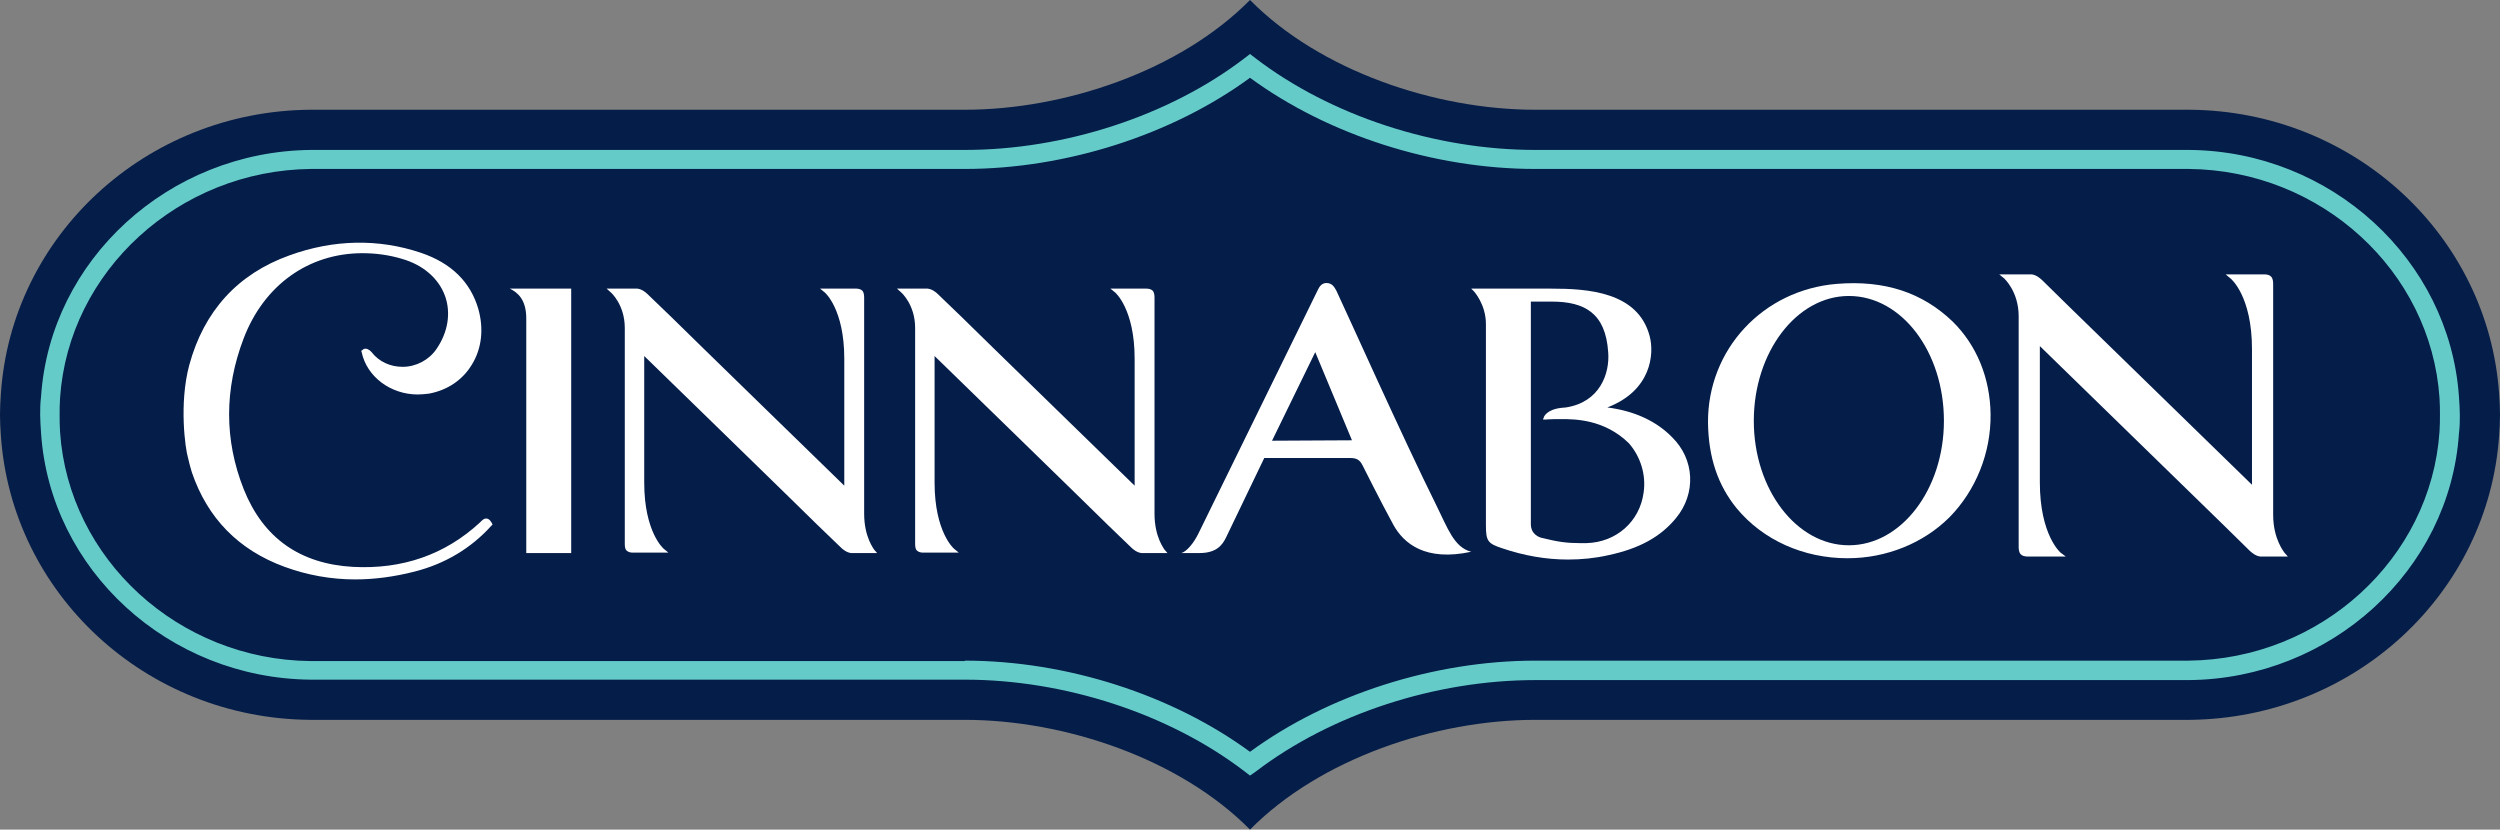 <?xml version="1.0" encoding="UTF-8" standalone="no"?>
<!-- Generator: Adobe Illustrator 21.1.0, SVG Export Plug-In . SVG Version: 6.00 Build 0)  -->

<svg
   xmlns:dc="http://purl.org/dc/elements/1.1/"
   xmlns:cc="http://creativecommons.org/ns#"
   xmlns:rdf="http://www.w3.org/1999/02/22-rdf-syntax-ns#"
   xmlns:svg="http://www.w3.org/2000/svg"
   xmlns="http://www.w3.org/2000/svg"
   xmlns:sodipodi="http://sodipodi.sourceforge.net/DTD/sodipodi-0.dtd"
   xmlns:inkscape="http://www.inkscape.org/namespaces/inkscape"
   version="1.1"
   id="Layer_1"
   x="0px"
   y="0px"
   viewBox="0 0 578.6 192"
   xml:space="preserve"
   inkscape:version="0.91 r13725"
   sodipodi:docname="678.svg"
   width="578.6"
   height="192"><rect x="0" y="0" width="578.6" height="192" fill="#808080" stroke="none"/><defs
     id="defs65" /><sodipodi:namedview
     pagecolor="#ffffff"
     bordercolor="#666666"
     borderopacity="1"
     objecttolerance="10"
     gridtolerance="10"
     guidetolerance="10"
     inkscape:pageopacity="0"
     inkscape:pageshadow="2"
     inkscape:window-width="1680"
     inkscape:window-height="931"
     id="namedview63"
     showgrid="false"
     inkscape:zoom="2.1431041"
     inkscape:cx="356.44275"
     inkscape:cy="96.890574"
     inkscape:window-x="0"
     inkscape:window-y="1"
     inkscape:window-maximized="1"
     inkscape:current-layer="g17" /><style
     type="text/css"
     id="style3">
	.st0{fill:#FFFFFF;}
	.st1{fill:#051D49;}
	.st2{fill:#65CBC9;}
</style><g
     id="g5"
     transform="translate(0,-0.1)"><path
       class="st0"
       d="m 225.9,103 0,0 0,0 z"
       id="path7"
       inkscape:connector-curvature="0"
       style="fill:#ffffff" /></g><g
     id="g9"
     transform="translate(0,-0.1)"><path
       class="st0"
       d="m 153,104.2 0,0 0,0 z"
       id="path11"
       inkscape:connector-curvature="0"
       style="fill:#ffffff" /></g><g
     id="g13"
     transform="translate(0,-0.1)"><path
       class="st0"
       d="m 470.1,104.2 0,0 0,0 z"
       id="path15"
       inkscape:connector-curvature="0"
       style="fill:#ffffff" /></g><g
     id="g17"
     transform="translate(0,-0.1)"><g
       id="g19"><path
         class="st1"
         d="m 578.6,96 c 0,-1.6 -0.1,-3.1 -0.2,-4.7 -2.5,-36.6 -33.5,-65.5 -71.6,-65.8 -0.2,0 -0.5,0 -0.7,0 l -1.1,0 -149.7,0 c -23.1,0 -49.8,-9 -66,-25.4 -16.2,16.4 -42.9,25.4 -66,25.4 l -149.7,0 -1.1,0 c -0.2,0 -0.5,0 -0.7,0 C 33.7,25.8 2.6,54.7 0.2,91.3 0.1,92.8 0,94.4 0,96 l 0,0.1 0,0.1 c 0,1.6 0.1,3.1 0.2,4.7 2.5,36.6 33.5,65.5 71.6,65.8 0.2,0 0.5,0 0.7,0 l 1.1,0 149.7,0 c 23.1,0 49.8,9 66,25.4 16.2,-16.4 42.9,-25.4 66,-25.4 l 149.7,0 1.1,0 c 0.2,0 0.5,0 0.7,0 38.1,-0.4 69.1,-29.2 71.6,-65.8 0.1,-1.6 0.2,-3.1 0.2,-4.7 l 0,-0.1 0,-0.1"
         id="path21"
         inkscape:connector-curvature="0"
         style="fill:#051d49" /></g><g
       id="g27"><path
         class="st0"
         d="m 472.2,128.3 0,0 0,0 0,0 z m 53.9,-9.1 0,-40.6 c 0,-4.1 0,-8.2 0,-12.3 l 0,-0.3 c 0,-0.6 0,-1.4 -0.5,-1.9 -0.3,-0.3 -0.8,-0.5 -1.5,-0.5 l 0,0 c -0.5,0 -1.1,0 -1.7,0 l -7.3,0 1.2,1 c 0,0 4.9,4 4.9,16.3 l 0,31.4 c 0,0 -39.7,-38.7 -42.7,-41.6 L 472.7,65 c -0.5,-0.5 -1.5,-1.3 -2.5,-1.4 l -7.5,0 1.1,0.9 c 0,0 3.4,3 3.4,8.8 l 0,40.6 c 0,4.1 0,8.2 0,12.3 l 0,0.3 c 0,0.6 0,1.4 0.5,1.9 0.3,0.3 0.8,0.5 1.5,0.5 l 0,0 c 0.5,0 1.1,0 1.6,0 l 7.3,0 -1.2,-0.9 c 0,0 -4.8,-4 -4.8,-16.3 l 0,-31.5 c 0,0 39.7,38.7 42.7,41.6 l 5.8,5.7 c 0.5,0.5 1.5,1.3 2.5,1.4 l 6.4,0 -0.8,-0.9 c 0,-0.1 -2.6,-3 -2.6,-8.8"
         id="path29"
         inkscape:connector-curvature="0"
         style="fill:#ffffff" /></g><g
       id="g31"><path
         class="st0"
         d="m 449.9,97.5 c 0,15.9 -9.9,28.8 -22,28.8 -12.1,0 -22,-12.9 -22,-28.8 0,-15.9 9.9,-28.9 22,-28.9 12.2,0 22,12.9 22,28.9 M 425.1,65.8 C 408,67.2 395.2,81 395.3,97.9 c 0.1,8.1 2.3,14.5 6.6,19.8 6.1,7.4 15.5,11.6 25.7,11.6 9,0 17.6,-3.5 23.6,-9.5 6.1,-6.2 9.6,-14.9 9.5,-23.8 -0.1,-8.4 -3.2,-16 -8.8,-21.5 -7,-6.7 -15.7,-9.6 -26.8,-8.7"
         id="path33"
         inkscape:connector-curvature="0"
         style="fill:#ffffff" /></g><g
       id="g35"><path
         class="st0"
         d="m 387,101.3 0,0 c -3.6,-3.7 -8.7,-6.1 -15,-6.9 10.2,-3.9 10.9,-12.4 9.8,-16.5 -2.7,-10.3 -14.4,-11 -22.8,-11 l -18.5,0 0.6,0.6 c 0,0 2.8,3 2.8,7.6 l 0,11.6 c 0,11.6 0,23.3 0,34.9 0,3.7 0.4,4.3 3.8,5.4 5,1.7 10.1,2.6 15.2,2.6 3.1,0 6.2,-0.3 9.3,-1 7.1,-1.5 12.1,-4.2 15.7,-8.6 4.7,-5.7 4.3,-13.6 -0.9,-18.7 l 0,0 z m -6.6,12.8 c -0.9,6.7 -6.3,11.5 -13.2,11.7 -0.6,0 -1.1,0 -1.6,0 -3,0 -5.1,-0.3 -8.7,-1.2 -0.6,-0.1 -2.6,-0.8 -2.6,-3.2 l 0,-51.5 4.8,0 c 7.7,0 12.5,2.7 13.1,11.7 0.4,4.9 -1.9,11.6 -9.8,12.8 -0.4,0 -0.7,0.1 -1.1,0.1 -3.4,0.4 -4,2.1 -4,2.2 l -0.2,0.5 0.6,0 c 0,0 1,-0.1 2.3,-0.1 0.2,0 1.2,0 1.4,0 3,0 9.9,0 15.6,5.6 2.7,3.1 4,7.3 3.4,11.4"
         id="path37"
         inkscape:connector-curvature="0"
         style="fill:#ffffff" /></g><g
       id="g39"><path
         class="st0"
         d="m 332.5,117.2 c -7.9,-15.9 -21.1,-45.4 -23.2,-49.8 -0.4,-0.7 -0.9,-1.8 -2.3,-1.8 -1.2,0 -1.7,1 -2,1.6 l -27.6,56.3 c -1.1,2.3 -2.8,4.3 -4,4.6 l 4.2,0 c 3.9,0 5.3,-1.8 6.2,-3.7 l 8.8,-18.3 19.8,0 c 1.6,0 2.3,0.4 3,1.8 0,0 4.2,8.4 7.1,13.7 2.4,4.3 7.4,8.5 18,6.2 -4,-1 -5.5,-5.6 -8,-10.6 m -38.1,-15.1 10,-20.5 8.5,20.4 -18.5,0.1 z"
         id="path41"
         inkscape:connector-curvature="0"
         style="fill:#ffffff" /></g><g
       id="g43"><path
         class="st0"
         d="m 267.2,119 0,-38 c 0,-3.8 0,-7.7 0,-11.5 l 0,-0.3 c 0,-0.6 0,-1.3 -0.4,-1.8 -0.3,-0.3 -0.8,-0.5 -1.4,-0.5 -0.5,0 -1,0 -1.6,0 l -6.8,0 1.1,0.9 c 0,0 4.5,3.8 4.5,15.3 l 0,29.4 c 0,0 -37.2,-36.2 -40,-39 l -5.5,-5.3 c -0.5,-0.5 -1.4,-1.2 -2.4,-1.3 l -7.1,0 1,0.9 c 0,0 3.2,2.8 3.2,8.2 l 0,38 c 0,3.8 0,7.7 0,11.5 l 0,0.3 c 0,0.6 0,1.3 0.4,1.7 0.3,0.3 0.8,0.5 1.4,0.5 l 0,0 c 0.5,0 1,0 1.5,0 l 6.8,0 -1.1,-0.9 c 0,0 -4.5,-3.8 -4.5,-15.3 l 0,-29.3 c 0,0 37.2,36.2 40,39 l 5.5,5.3 c 0.5,0.5 1.4,1.2 2.4,1.3 l 6,0 -0.7,-0.8 c 0,-0.1 -2.3,-2.8 -2.3,-8.3"
         id="path45"
         inkscape:connector-curvature="0"
         style="fill:#ffffff" /></g><g
       id="g47"><path
         class="st0"
         d="m 149.5,127.6 0,0 0,0 0,0 z M 200,119 200,81 c 0,-3.8 0,-7.7 0,-11.5 l 0,-0.3 c 0,-0.6 0,-1.3 -0.4,-1.8 -0.3,-0.3 -0.8,-0.5 -1.4,-0.5 l 0,0 c -0.5,0 -1,0 -1.6,0 l -6.8,0 1.1,0.9 c 0,0 4.5,3.8 4.5,15.3 l 0,29.4 c 0,0 -37.2,-36.2 -40,-39 l -5.5,-5.3 c -0.5,-0.5 -1.4,-1.2 -2.4,-1.3 l -7.1,0 1,0.9 c 0,0 3.2,2.8 3.2,8.2 l 0,38 c 0,3.8 0,7.7 0,11.5 l 0,0.3 c 0,0.6 0,1.3 0.4,1.7 0.3,0.3 0.8,0.5 1.4,0.5 l 0,0 c 0.5,0 1,0 1.5,0 l 6.8,0 -1.1,-0.9 c 0,0 -4.5,-3.8 -4.5,-15.3 l 0,-29.3 c 0,0 37.2,36.2 40,39 l 5.5,5.3 c 0.5,0.5 1.4,1.2 2.4,1.3 l 6,0 -0.7,-0.8 c 0,-0.1 -2.3,-2.8 -2.3,-8.3"
         id="path49"
         inkscape:connector-curvature="0"
         style="fill:#ffffff" /></g><g
       id="g51"><path
         class="st0"
         d="m 121.8,73.8 0,54.3 6.1,0 c 1.3,0 2.5,0 3.8,0 l 0.5,0 0,-61.2 -14.2,0 c 1.8,0.9 3.8,2.5 3.8,6.9"
         id="path53"
         inkscape:connector-curvature="0"
         style="fill:#ffffff" /></g><g
       id="g55"><path
         class="st0"
         d="m 112.5,120.1 c -0.5,0 -0.9,0.4 -1.2,0.7 l -0.2,0.2 c -8.1,7.5 -18,10.9 -29.4,10.3 -12.3,-0.7 -20.8,-6.7 -25.3,-18 -4.5,-11.4 -4.5,-23.1 0,-34.9 4.7,-12.3 15,-19.7 27.5,-19.7 3,0 6.1,0.4 9.1,1.3 4.9,1.4 8.5,4.5 10,8.6 1.4,3.9 0.7,8.4 -2,12.3 -1.7,2.5 -4.7,4.1 -7.8,4.1 -2.9,0 -5.5,-1.2 -7.2,-3.4 -0.1,-0.1 -0.7,-0.8 -1.4,-0.8 -0.3,0 -0.5,0.1 -0.7,0.3 l -0.3,0.2 0.1,0.3 c 1.2,5.7 6.7,9.8 13,9.8 0.9,0 1.7,-0.1 2.6,-0.2 4.3,-0.8 7.8,-3.2 9.9,-6.7 2.3,-3.7 2.8,-8.3 1.5,-12.9 C 108.9,65.4 104.5,61 97.4,58.6 87.6,55.3 77.2,55.5 67,59.2 55,63.5 47.2,72.1 43.8,84.6 c -2.4,9 -0.9,19.4 -0.3,21.4 0.1,0.3 0.1,0.5 0.2,0.8 0.2,1 0.5,1.8 0.7,2.6 3.6,10.6 10.8,18 21.5,21.9 5.2,1.9 10.7,2.9 16.3,2.9 l 0,0 c 4.4,0 9,-0.6 13.7,-1.8 7.1,-1.8 13.1,-5.4 17.8,-10.6 l 0.3,-0.3 -0.2,-0.4 c -0.4,-0.7 -0.8,-1 -1.3,-1"
         id="path57"
         inkscape:connector-curvature="0"
         style="fill:#ffffff" /></g><g
       id="g59"><path
         class="st2"
         d="m 289.3,179.6 -1.3,-1 c -17.4,-13.3 -41.6,-21.2 -64.7,-21.2 l -151.4,0 C 39,157.1 11.6,132 9.5,100.3 9.4,98.7 9.3,97.4 9.3,96.2 l 0,-0.2 c 0,-1.2 0,-2.5 0.2,-4.1 C 11.6,60.2 39.1,35.1 72,34.8 l 151.3,0 c 23.1,0 47.3,-7.9 64.7,-21.2 l 1.3,-1 1.3,1 c 17.4,13.3 41.6,21.2 64.7,21.2 l 151.4,0 c 32.8,0.3 60.2,25.4 62.4,57.1 0.1,1.6 0.2,2.9 0.2,4.1 l 0,0.3 c 0,1.2 0,2.5 -0.2,4.1 -2.1,31.7 -29.6,56.8 -62.5,57.1 l -151.3,0 c -23.1,0 -47.3,7.9 -64.7,21.2 l -1.3,0.9 z m -66,-26.6 c 23.5,0 48,7.9 66,21.1 18,-13.2 42.6,-21.1 66,-21.1 l 151.2,0 c 30.6,-0.3 56.1,-23.6 58.1,-53 0.1,-1.5 0.1,-2.7 0.1,-3.8 l 0,-0.2 c 0,-1.1 0,-2.3 -0.1,-3.8 -2,-29.4 -27.4,-52.7 -58,-53 l -151.3,0 c -23.5,0 -48,-7.9 -66,-21.1 -18,13.2 -42.6,21.1 -66,21.1 L 72,39.2 c -30.6,0.3 -56.1,23.6 -58.1,53 -0.1,1.5 -0.1,2.7 -0.1,3.8 l 0,0.3 c 0,1.1 0,2.3 0.1,3.8 2,29.4 27.4,52.7 58,53 l 151.4,0 z"
         id="path61"
         inkscape:connector-curvature="0"
         style="fill:#65cbc9" /></g></g></svg>